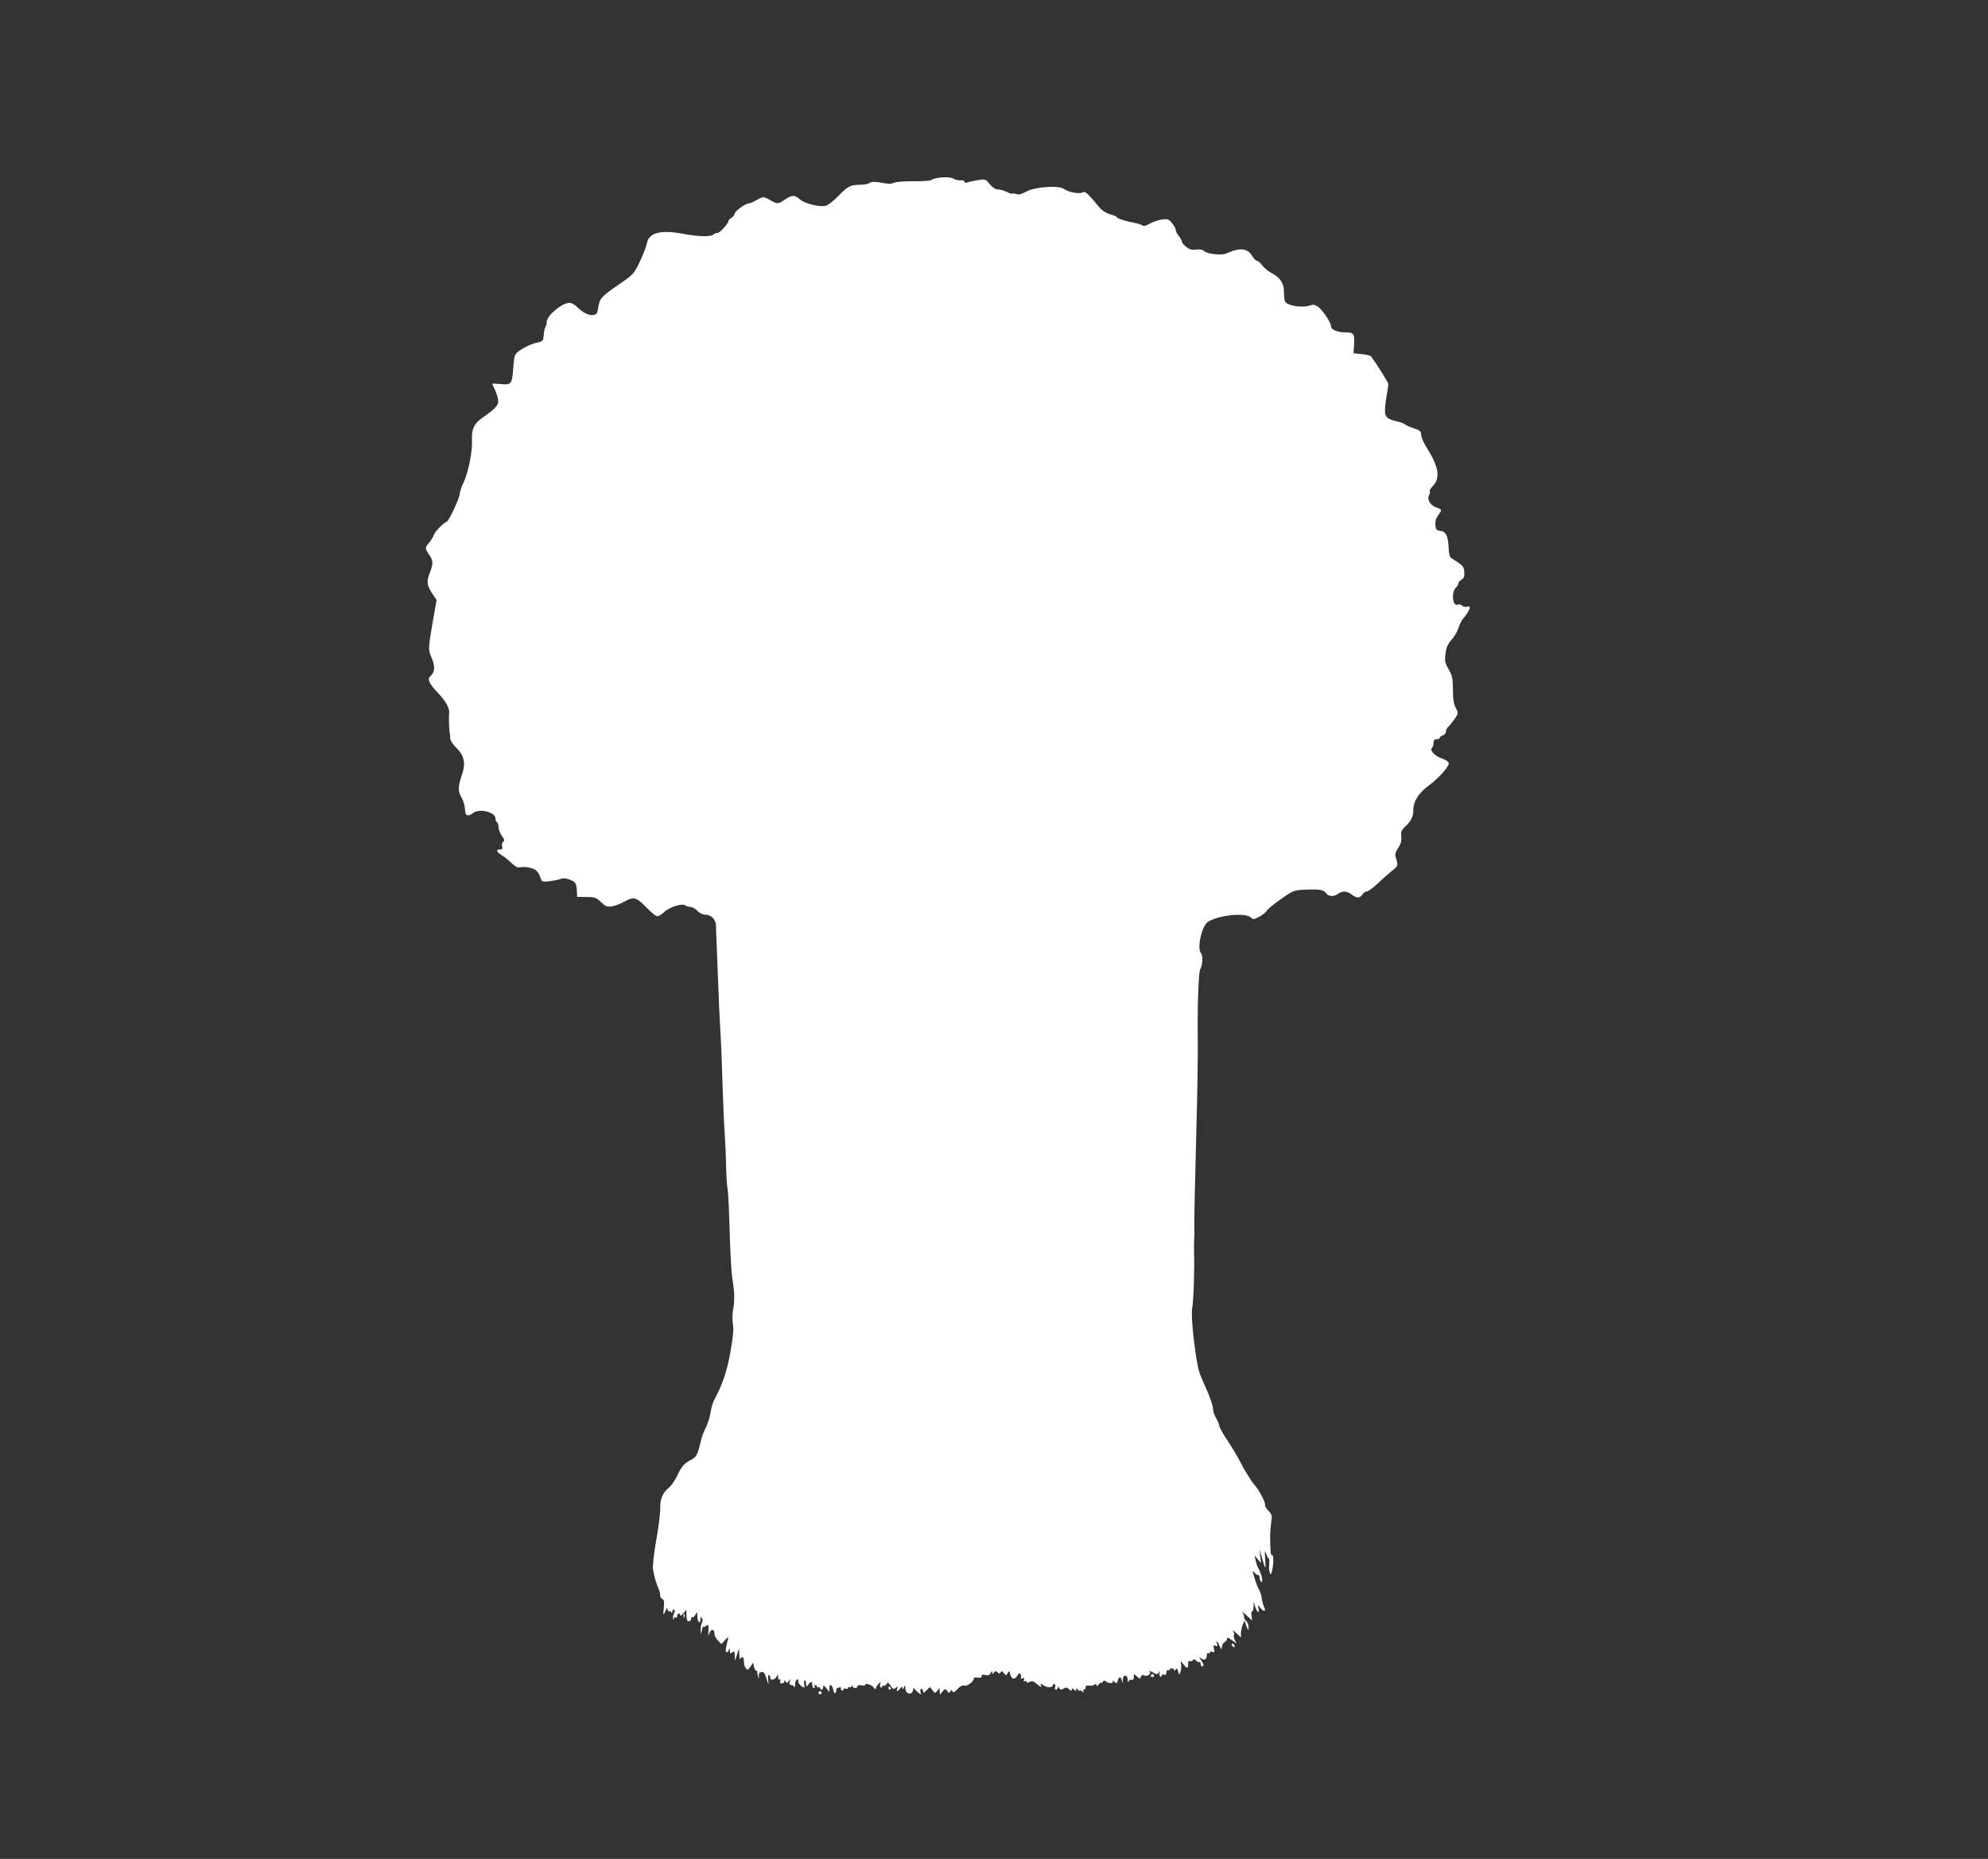 <?xml version="1.0" standalone="no"?>
<!DOCTYPE svg PUBLIC "-//W3C//DTD SVG 20010904//EN"
 "http://www.w3.org/TR/2001/REC-SVG-20010904/DTD/svg10.dtd">
<svg version="1.0" xmlns="http://www.w3.org/2000/svg"
 width="1280pt" height="1197pt" viewBox="0 0 1280 1197"
 preserveAspectRatio="xMidYMid meet">
<rect x="0" y="0" width="1280" height="1197" fill="#333333" stroke="none"/>
<g transform="translate(0,1197) scale(0.1,-0.1)"
fill="#ffffff" stroke="none">
<path d="M6030 10823 c-14 -3 -29 -8 -35 -13 -5 -4 -57 -8 -115 -7 -58 0 -114
-4 -125 -10 -14 -8 -38 -8 -78 0 -44 8 -64 8 -78 -1 -10 -7 -39 -12 -65 -12
-58 0 -77 -10 -140 -76 -29 -29 -63 -56 -77 -59 -39 -10 -134 13 -166 41 -36
30 -51 30 -97 -1 -44 -30 -50 -30 -92 -5 -18 11 -39 20 -47 20 -8 0 -29 -9
-47 -20 -18 -11 -40 -20 -47 -20 -22 0 -91 -51 -91 -66 0 -8 -9 -19 -20 -26
-11 -7 -20 -16 -20 -21 0 -16 -55 -77 -70 -77 -9 0 -21 -5 -26 -10 -16 -16
-100 -14 -199 5 -143 26 -217 7 -230 -62 -3 -19 -24 -72 -45 -117 -38 -80 -40
-82 -140 -151 -109 -75 -121 -88 -129 -150 -5 -33 -10 -41 -30 -43 -30 -5 -67
14 -104 50 -15 16 -37 28 -50 28 -49 0 -147 -82 -147 -124 0 -12 -3 -26 -7
-29 -3 -4 -8 -19 -10 -35 -2 -15 -4 -35 -5 -44 -2 -12 -14 -20 -38 -24 -38 -7
-92 -33 -127 -61 -19 -15 -23 -31 -28 -96 -7 -110 -12 -117 -80 -110 -30 3
-55 4 -55 1 0 -3 7 -19 16 -36 8 -17 18 -46 21 -65 5 -35 -12 -55 -101 -117
-52 -36 -71 -74 -67 -140 4 -74 -23 -211 -54 -276 -14 -29 -25 -63 -25 -75 0
-24 -69 -172 -83 -178 -23 -9 -77 -65 -83 -84 -4 -12 -17 -35 -30 -50 -29 -35
-29 -36 -1 -79 27 -40 28 -55 3 -120 -21 -54 -17 -79 19 -133 l26 -38 -22
-126 c-33 -189 -33 -193 -10 -247 23 -51 21 -93 -5 -115 -25 -21 -15 -46 45
-110 50 -52 77 -101 73 -130 -3 -18 -1 -88 2 -114 3 -16 5 -40 5 -52 1 -12 19
-39 40 -60 49 -47 60 -96 38 -163 -29 -86 -30 -113 -6 -154 12 -20 22 -55 23
-77 1 -43 17 -51 52 -24 41 31 144 6 144 -35 0 -10 5 -22 10 -25 6 -3 10 -18
10 -32 0 -13 10 -38 21 -55 17 -23 19 -32 9 -38 -7 -4 -10 -17 -7 -29 4 -16 1
-21 -14 -21 -27 0 -24 -15 9 -35 27 -18 38 -27 80 -65 15 -14 30 -18 46 -14
13 3 41 1 63 -5 38 -10 51 -26 67 -74 5 -15 13 -17 58 -11 29 4 60 10 69 15
17 8 51 1 82 -17 13 -7 19 -24 21 -55 l2 -44 60 -1 c53 0 63 -4 94 -33 29 -28
39 -32 71 -27 20 3 57 17 82 32 58 32 74 27 142 -42 28 -30 59 -54 67 -54 9 0
30 13 47 29 34 32 119 57 135 40 6 -5 20 -9 31 -9 12 0 32 -11 45 -25 14 -15
35 -25 52 -25 38 0 68 -32 68 -72 0 -18 2 -69 4 -113 2 -44 6 -158 10 -254 3
-95 9 -217 12 -270 7 -114 11 -208 18 -436 3 -93 8 -210 12 -260 3 -49 8 -146
9 -214 2 -68 6 -135 10 -149 3 -14 8 -107 11 -206 5 -181 11 -305 18 -361 3
-16 8 -53 11 -81 4 -28 3 -80 -3 -115 -7 -37 -8 -81 -3 -106 6 -30 1 -80 -16
-179 -23 -127 -50 -206 -107 -314 -7 -14 -17 -47 -21 -75 -4 -27 -17 -70 -29
-95 -13 -25 -26 -58 -30 -75 -23 -100 -31 -117 -66 -135 -45 -23 -62 -43 -91
-105 -13 -27 -36 -61 -52 -74 -41 -34 -57 -73 -56 -133 1 -29 -11 -122 -26
-207 -17 -96 -24 -167 -20 -190 7 -43 24 -99 36 -123 5 -10 9 -27 9 -38 0 -11
6 -23 14 -26 11 -4 14 -18 10 -57 -5 -51 -5 -52 10 -22 10 21 15 25 15 12 1
-10 5 -16 10 -13 5 4 12 0 14 -6 3 -8 6 -6 6 5 1 10 6 15 11 12 7 -4 6 -13 -1
-26 -5 -11 -8 -25 -5 -32 3 -9 5 -8 5 1 1 7 6 10 11 7 6 -3 10 1 10 9 0 9 5
16 10 16 6 0 10 -5 10 -11 0 -6 9 -1 20 12 l19 24 1 -37 c0 -27 4 -38 15 -38
8 0 15 7 15 17 0 9 3 13 7 9 4 -3 13 4 20 16 12 22 12 22 13 -9 0 -36 20 -57
20 -21 0 18 2 20 9 9 6 -9 6 -22 0 -32 -5 -10 -8 -30 -8 -46 l1 -28 8 30 c4
17 8 26 9 21 0 -5 8 -3 16 4 16 14 18 9 16 -40 l-1 -25 10 23 c11 26 30 21 30
-9 0 -11 10 -30 23 -43 l22 -23 23 26 c20 22 23 23 19 6 -15 -58 -18 -85 -9
-85 6 0 13 8 15 18 3 12 5 10 6 -7 1 -20 3 -21 16 -11 13 11 15 8 16 -21 l1
-34 13 40 13 40 2 -40 c1 -22 4 -34 7 -27 9 23 23 12 23 -18 0 -17 6 -37 13
-44 10 -11 15 -9 29 12 l17 26 6 -27 c4 -15 11 -27 17 -27 5 0 7 -3 5 -8 -3
-4 0 -16 4 -27 9 -19 9 -19 5 2 -2 15 2 23 15 26 15 4 22 -4 34 -41 14 -46 15
-46 11 -10 -2 21 0 35 5 32 5 -3 9 -11 9 -19 0 -20 32 -11 41 11 7 17 8 17 8
-4 1 -13 5 -20 11 -17 6 3 7 -1 4 -9 -4 -11 0 -16 10 -16 9 0 16 6 16 13 0 9
3 8 9 -2 7 -11 11 -10 20 5 11 17 11 17 6 -3 -5 -16 -2 -23 8 -23 9 0 18 -6
20 -12 3 -7 6 -1 6 14 1 30 21 50 21 21 0 -10 10 -24 21 -32 20 -12 21 -11 17
13 -3 14 -1 26 3 26 5 0 9 -10 9 -22 1 -21 2 -22 14 -6 17 23 26 23 26 -2 0
-11 5 -20 11 -20 5 0 7 5 4 10 -3 5 -1 10 4 10 6 0 11 -5 11 -11 0 -5 5 -7 10
-4 6 3 10 1 10 -4 0 -6 5 -11 10 -11 6 0 10 8 10 18 0 14 4 12 20 -8 l20 -25
0 23 c0 33 17 27 25 -9 5 -22 10 -28 15 -18 5 7 7 16 4 20 -2 4 5 9 16 12 11
3 18 1 15 -3 -3 -5 -1 -11 5 -15 5 -3 10 -1 10 5 0 7 7 10 15 6 8 -3 15 -1 15
5 0 6 4 8 9 5 5 -4 12 0 14 6 4 10 6 10 6 1 1 -16 31 -17 31 -2 0 7 10 9 25 7
14 -3 25 -2 25 2 0 14 41 3 55 -16 9 -12 14 -14 15 -6 0 7 8 21 17 30 16 16
16 16 10 0 -3 -10 -2 -20 3 -23 6 -4 10 -1 10 5 0 6 4 9 9 5 6 -3 14 2 19 11
7 13 11 12 26 -11 15 -23 20 -24 34 -13 13 11 15 11 9 -4 -8 -23 2 -23 19 0
11 14 14 14 14 2 1 -10 4 -9 10 5 8 18 9 17 9 -6 1 -43 50 -47 51 -4 0 7 3 7
8 0 4 -5 16 -17 26 -25 18 -14 19 -13 13 2 -3 10 -2 20 3 23 5 3 10 -3 12 -12
3 -16 5 -16 24 3 l21 21 17 -21 c17 -21 17 -21 32 -2 14 19 14 19 14 -5 1 -24
1 -24 16 -4 17 22 23 23 35 3 8 -11 10 -11 18 1 7 11 9 11 14 0 4 -10 13 -6
31 14 17 19 32 26 44 23 19 -6 62 26 62 46 0 6 11 8 25 6 17 -4 25 -1 25 9 0
9 7 12 24 7 17 -4 27 0 35 13 8 14 11 14 11 3 0 -13 2 -13 9 -1 8 12 12 12 24
2 12 -9 16 -9 20 1 4 10 9 8 20 -5 15 -18 16 -18 25 0 9 16 11 15 17 -10 9
-32 30 -35 46 -6 9 17 13 19 19 8 5 -7 6 -17 3 -23 -4 -5 1 -7 10 -3 12 4 14
2 10 -10 -4 -11 -2 -14 5 -9 7 4 12 2 12 -4 0 -7 6 -8 19 0 16 8 26 5 50 -16
22 -19 29 -21 24 -9 -6 16 -4 16 19 1 25 -16 58 -13 58 6 0 5 4 7 10 3 5 -3 7
-12 3 -20 -3 -8 0 -15 6 -15 6 0 11 6 11 13 0 8 4 7 10 -3 7 -12 13 -13 28 -3
16 9 22 8 36 -5 12 -12 16 -13 16 -3 0 11 3 11 15 1 12 -10 15 -10 15 1 0 11
2 11 10 -1 5 -8 10 -11 10 -6 0 5 8 2 17 -5 11 -10 14 -10 9 -1 -4 6 -2 12 3
12 6 0 11 7 11 15 0 10 8 14 23 11 12 -2 28 1 35 6 8 7 12 6 12 -3 1 -9 5 -8
15 5 8 11 15 16 15 10 0 -5 5 -2 10 6 6 9 13 11 18 5 11 -15 55 -18 46 -2 -5
8 -2 7 10 -2 15 -13 18 -12 23 7 7 28 20 28 26 0 4 -20 4 -19 6 5 0 17 7 27
16 27 9 0 15 -10 16 -27 1 -16 3 -21 6 -11 2 10 10 15 19 11 10 -3 14 2 14 17
0 22 1 23 20 5 18 -16 20 -16 26 -2 4 12 11 14 22 8 17 -9 47 11 35 23 -11 11
6 6 27 -7 17 -10 22 -9 31 3 9 13 10 12 5 -2 -3 -10 -1 -20 4 -23 6 -4 10 -1
10 5 0 7 7 10 15 6 10 -4 15 1 15 15 0 11 5 17 10 14 6 -3 10 -2 10 3 0 5 7 9
15 9 8 0 15 -5 15 -11 0 -6 4 -5 9 3 7 11 11 8 16 -10 l8 -24 8 22 c4 12 6 32
4 45 l-4 23 19 -22 c24 -30 30 -29 30 3 0 16 4 23 11 18 6 -3 15 -1 19 5 5 9
11 9 22 -3 9 -8 18 -12 22 -9 3 4 6 -1 6 -10 0 -10 5 -17 10 -17 14 0 12 12
-7 40 -15 23 -15 24 0 12 20 -17 37 -8 37 19 0 11 5 17 10 14 6 -3 10 -2 10 4
0 6 7 8 16 4 14 -5 16 -2 10 20 -5 22 -3 25 11 20 12 -5 15 -2 10 10 -11 29 3
19 15 -10 11 -27 12 -28 16 -5 2 13 10 26 18 29 8 3 14 12 14 20 0 11 7 9 31
-8 l31 -22 -11 22 c-7 12 -9 26 -6 32 4 5 1 18 -6 27 -7 9 1 4 19 -12 l32 -30
0 26 c0 15 5 39 11 55 l11 28 13 -35 c13 -32 14 -33 14 -9 1 15 -6 32 -14 39
-8 7 -15 20 -15 29 0 9 -6 24 -12 31 -7 8 4 -1 26 -20 l38 -35 -4 32 c-2 18
-1 30 4 27 4 -3 8 10 9 28 l1 33 10 -32 c12 -37 29 -45 21 -11 l-5 23 20 -22
c22 -25 36 -20 21 9 -5 10 -12 35 -15 55 -2 21 -10 46 -18 58 -7 11 -20 45
-29 75 -14 48 -14 52 -1 35 9 -11 20 -19 25 -17 5 1 9 -7 9 -17 0 -11 5 -23
11 -27 14 -8 2 52 -16 81 -7 11 -16 36 -20 55 l-8 35 21 -25 21 -25 -5 45 -4
45 15 -55 c23 -81 26 -82 21 -10 -4 60 -4 62 7 32 7 -18 15 -31 17 -28 3 3 4
-13 2 -35 -2 -21 -1 -47 4 -57 6 -14 8 -12 14 13 11 43 11 107 1 101 -4 -3 -9
7 -10 22 -5 78 -4 132 3 182 8 51 6 57 -18 83 -15 16 -24 32 -21 37 6 10 -38
96 -65 125 -23 25 -73 107 -99 160 -11 22 -44 78 -75 125 -31 46 -56 91 -56
100 0 8 -9 30 -20 48 -11 18 -20 46 -20 62 0 16 -18 69 -39 117 -54 122 -53
119 -68 208 -22 143 -34 279 -27 320 9 50 16 252 12 360 0 28 0 68 1 90 2 22
2 60 1 85 -1 42 2 197 15 700 3 113 5 216 5 230 0 22 1 59 2 170 0 14 0 52 0
85 -3 226 5 442 15 461 16 28 20 89 6 106 -28 33 5 178 46 203 68 42 238 60
273 28 17 -15 21 -15 54 3 20 10 42 27 48 37 6 11 47 45 91 76 71 51 87 58
135 61 109 6 142 2 157 -20 17 -24 51 -26 79 -5 27 20 57 18 87 -5 32 -25 53
-25 69 0 7 11 20 20 29 20 10 0 44 26 77 58 33 31 75 68 92 81 32 24 33 30 15
86 -4 13 2 33 18 56 17 26 22 44 19 72 -3 31 1 41 25 64 40 37 53 65 53 108 0
55 33 107 97 155 68 50 135 126 131 147 -2 8 -21 21 -43 29 -47 15 -81 52 -65
68 5 5 10 20 10 33 0 16 6 23 20 23 11 0 20 4 20 9 0 5 9 13 20 16 11 3 20 14
20 24 0 10 6 24 14 30 7 6 26 29 41 50 26 39 26 39 8 73 -13 24 -18 56 -18
118 -1 74 -5 91 -28 131 -23 39 -26 52 -20 99 5 41 14 62 38 89 18 20 38 54
45 76 7 22 20 49 29 60 46 54 58 91 25 78 -8 -3 -21 0 -29 7 -8 7 -21 10 -30
6 -32 -12 -42 78 -12 109 10 9 17 22 17 28 0 7 9 18 21 25 15 10 19 21 17 50
-3 36 -10 43 -82 87 -12 7 -17 27 -19 70 -3 74 -18 103 -54 107 -24 3 -29 8
-31 37 -2 23 3 43 17 62 27 36 27 38 -8 50 -41 14 -65 53 -50 80 6 11 8 23 5
27 -4 3 6 18 21 34 48 50 36 123 -39 242 -21 33 -38 72 -38 86 0 23 -7 29 -42
40 -24 8 -50 19 -58 25 -8 7 -28 15 -45 19 -66 15 -84 27 -87 59 -2 18 2 64 9
102 7 39 12 75 12 81 1 9 -67 118 -111 179 -4 5 -31 12 -60 15 l-53 5 2 35 c7
93 3 100 -59 100 -47 0 -88 18 -88 39 0 25 -57 108 -85 127 -19 12 -32 14 -48
8 -30 -13 -97 -10 -135 5 -33 14 -33 16 -36 96 -1 43 -29 81 -76 105 -22 11
-49 34 -62 50 -12 17 -27 30 -34 30 -7 0 -22 15 -33 34 -31 49 -80 53 -168 13
-28 -13 -123 -2 -141 17 -9 9 -27 12 -51 9 -27 -4 -43 1 -63 17 -16 12 -28 27
-28 33 0 7 -9 23 -20 37 -11 14 -20 32 -20 40 0 8 -11 28 -24 44 -22 26 -28
28 -68 22 -24 -4 -59 -16 -77 -27 -21 -13 -37 -17 -44 -11 -7 5 -30 13 -52 17
-57 10 -115 29 -115 37 0 4 -19 12 -42 18 -24 7 -52 24 -67 42 -83 99 -93 108
-110 99 -21 -12 -91 1 -122 23 -35 24 -188 13 -244 -19 -27 -15 -47 -20 -60
-15 -11 4 -23 6 -27 3 -4 -2 -21 3 -37 12 -17 8 -41 15 -55 15 -16 0 -35 12
-53 34 -27 33 -29 34 -78 26 -27 -5 -58 -11 -67 -15 -11 -4 -18 -3 -18 5 0 6
-10 10 -22 9 -13 -2 -33 2 -45 9 -21 12 -64 14 -113 5z"/>
<path d="M4401 1564 c0 -11 3 -14 6 -6 3 7 2 16 -1 19 -3 4 -6 -2 -5 -13z"/>
<path d="M7930 1381 c0 -5 5 -13 10 -16 6 -3 10 -2 10 4 0 5 -4 13 -10 16 -5
3 -10 2 -10 -4z"/>
<path d="M7410 1180 c0 -5 5 -10 10 -10 6 0 10 5 10 10 0 6 -4 10 -10 10 -5 0
-10 -4 -10 -10z"/>
<path d="M5720 1100 c0 -5 5 -10 11 -10 5 0 7 5 4 10 -3 6 -8 10 -11 10 -2 0
-4 -4 -4 -10z"/>
<path d="M5270 1070 c0 -5 5 -10 10 -10 6 0 10 5 10 10 0 6 -4 10 -10 10 -5 0
-10 -4 -10 -10z"/>
</g>
</svg>
